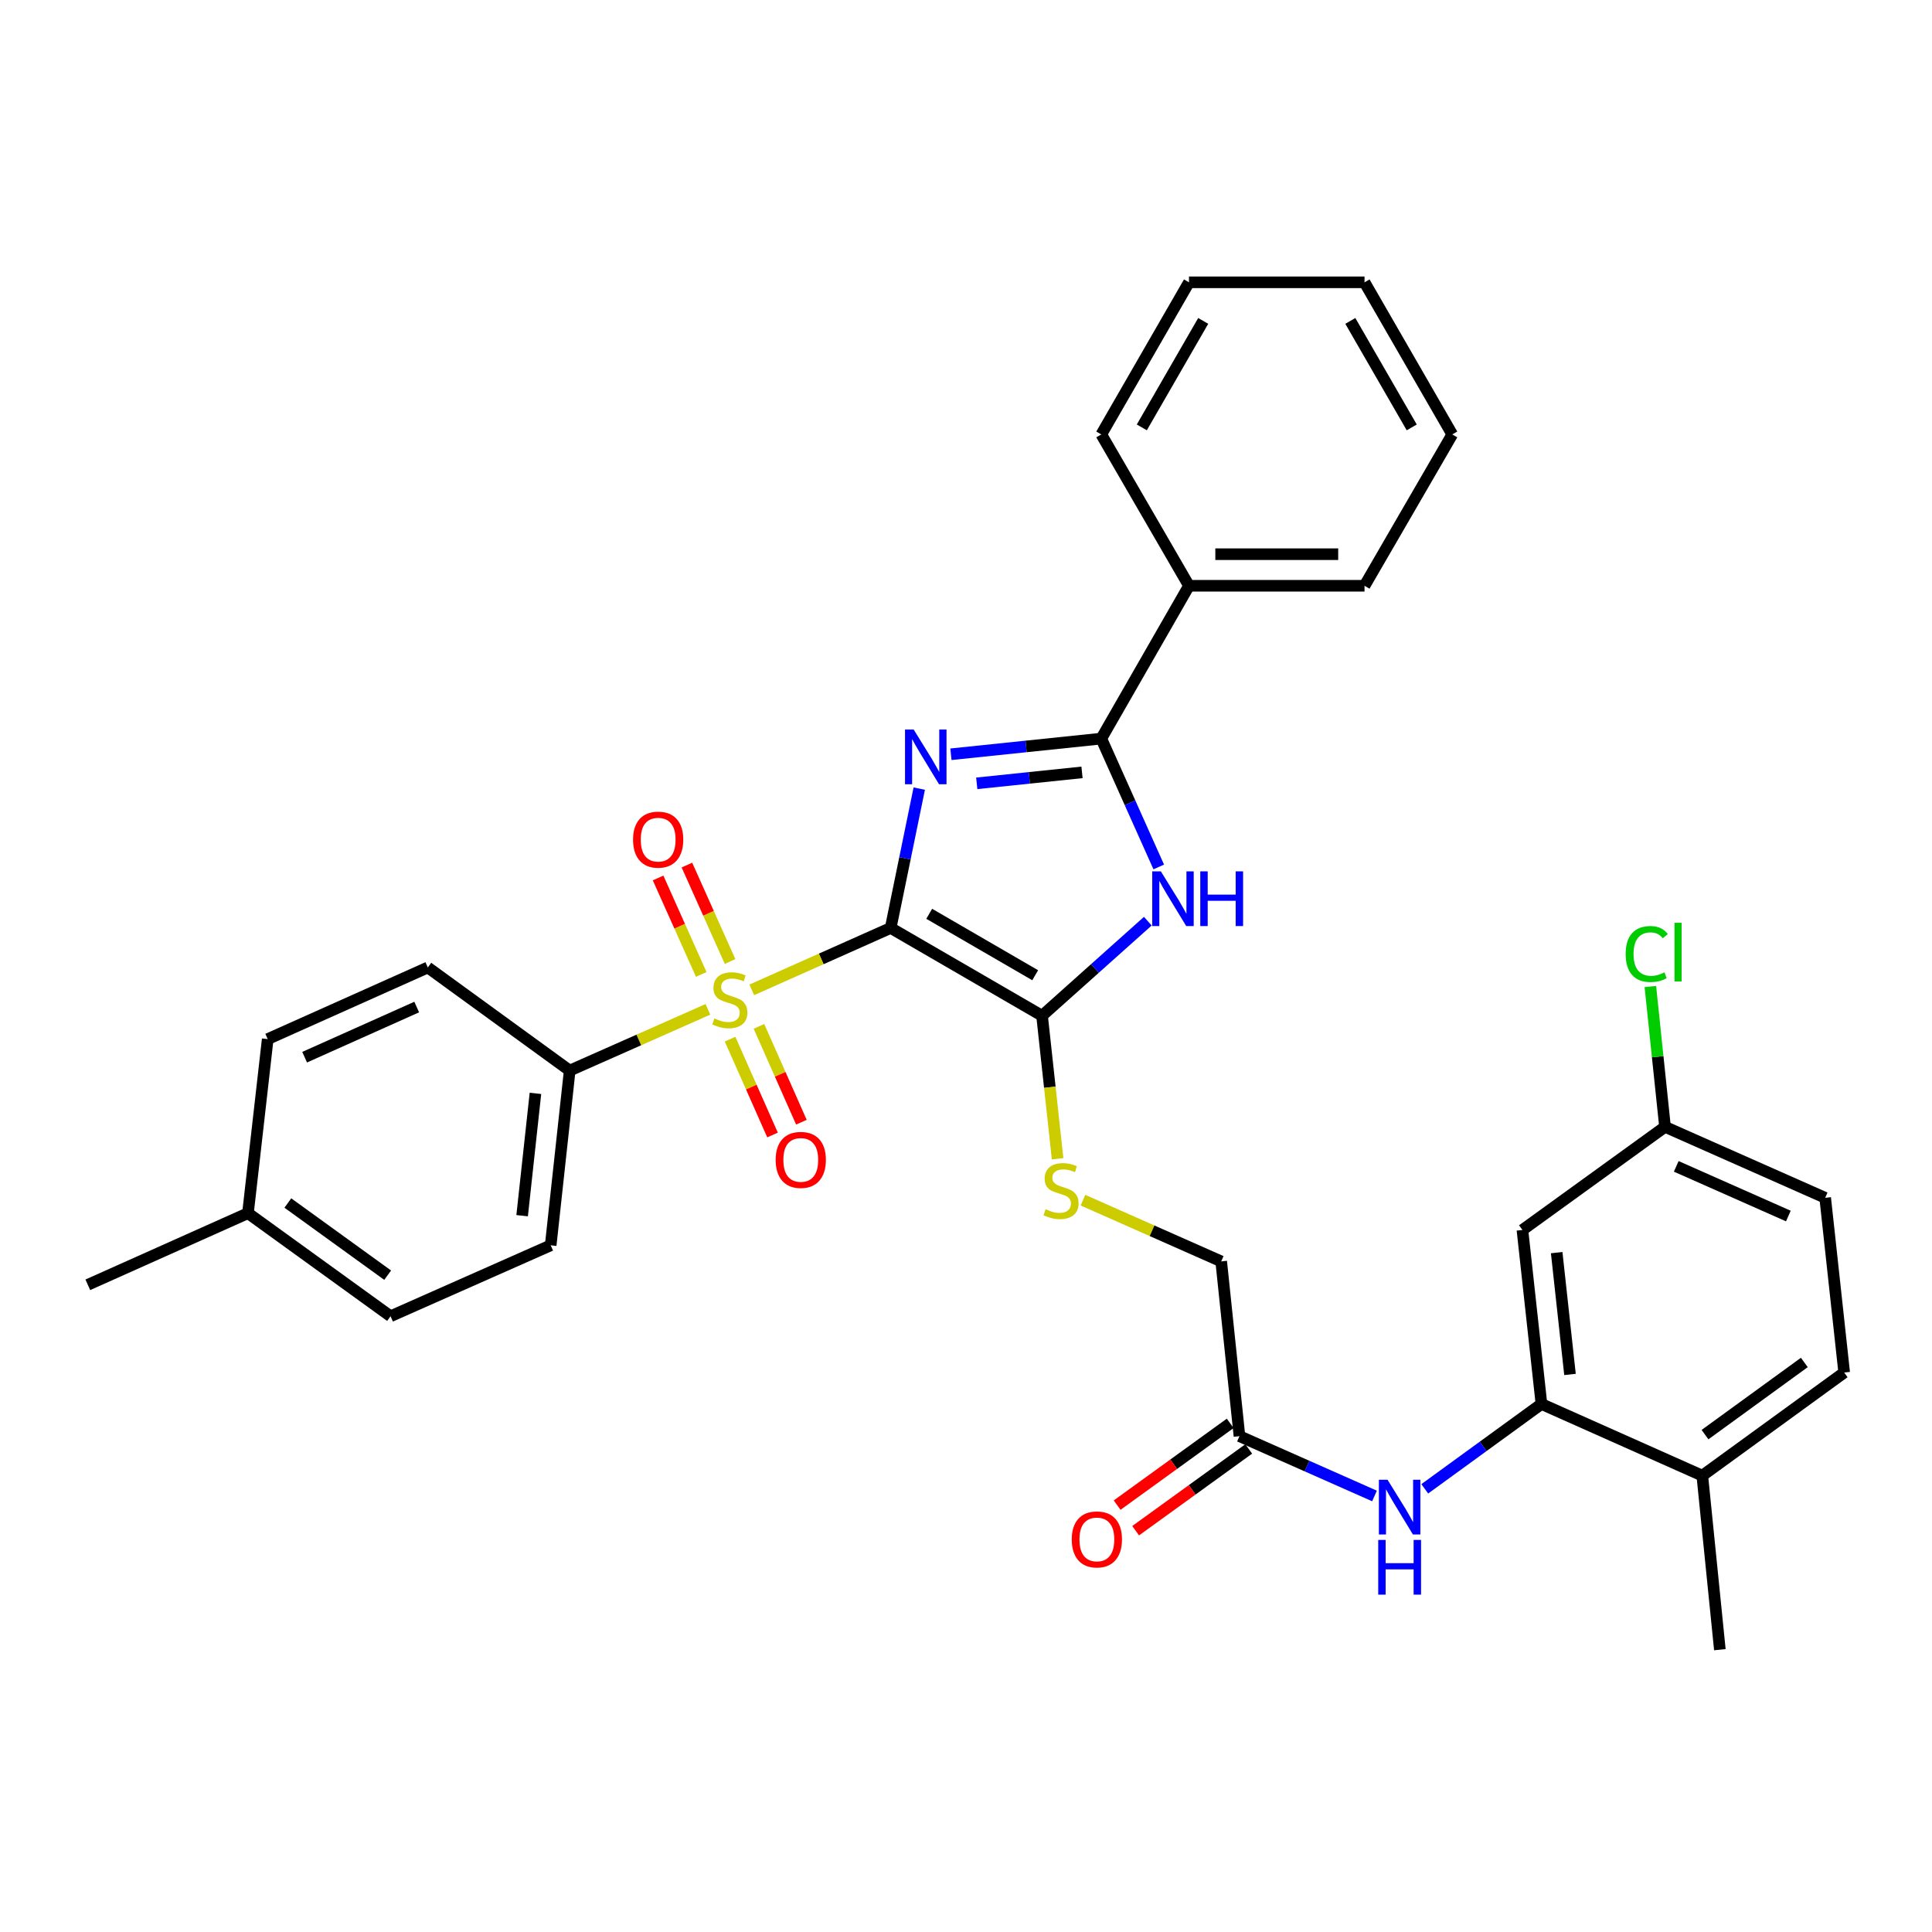 <?xml version='1.0' encoding='iso-8859-1'?>
<svg version='1.1' baseProfile='full'
              xmlns='http://www.w3.org/2000/svg'
                      xmlns:rdkit='http://www.rdkit.org/xml'
                      xmlns:xlink='http://www.w3.org/1999/xlink'
                  xml:space='preserve'
width='1000px' height='1000px' viewBox='0 0 1000 1000'>
<!-- END OF HEADER -->
<rect style='opacity:1.0;fill:#FFFFFF;stroke:none' width='1000' height='1000' x='0' y='0'> </rect>
<path class='bond-0' d='M 461.009,480.309 L 468.407,444.246' style='fill:none;fill-rule:evenodd;stroke:#000000;stroke-width:6px;stroke-linecap:butt;stroke-linejoin:miter;stroke-opacity:1' />
<path class='bond-0' d='M 468.407,444.246 L 475.805,408.183' style='fill:none;fill-rule:evenodd;stroke:#0000FF;stroke-width:6px;stroke-linecap:butt;stroke-linejoin:miter;stroke-opacity:1' />
<path class='bond-1' d='M 461.009,480.309 L 425.063,496.329' style='fill:none;fill-rule:evenodd;stroke:#000000;stroke-width:6px;stroke-linecap:butt;stroke-linejoin:miter;stroke-opacity:1' />
<path class='bond-1' d='M 425.063,496.329 L 389.117,512.349' style='fill:none;fill-rule:evenodd;stroke:#CCCC00;stroke-width:6px;stroke-linecap:butt;stroke-linejoin:miter;stroke-opacity:1' />
<path class='bond-2' d='M 461.009,480.309 L 539.364,525.74' style='fill:none;fill-rule:evenodd;stroke:#000000;stroke-width:6px;stroke-linecap:butt;stroke-linejoin:miter;stroke-opacity:1' />
<path class='bond-2' d='M 480.962,472.98 L 535.811,504.782' style='fill:none;fill-rule:evenodd;stroke:#000000;stroke-width:6px;stroke-linecap:butt;stroke-linejoin:miter;stroke-opacity:1' />
<path class='bond-3' d='M 492.197,390.407 L 531.112,386.353' style='fill:none;fill-rule:evenodd;stroke:#0000FF;stroke-width:6px;stroke-linecap:butt;stroke-linejoin:miter;stroke-opacity:1' />
<path class='bond-3' d='M 531.112,386.353 L 570.026,382.299' style='fill:none;fill-rule:evenodd;stroke:#000000;stroke-width:6px;stroke-linecap:butt;stroke-linejoin:miter;stroke-opacity:1' />
<path class='bond-3' d='M 505.566,405.451 L 532.806,402.613' style='fill:none;fill-rule:evenodd;stroke:#0000FF;stroke-width:6px;stroke-linecap:butt;stroke-linejoin:miter;stroke-opacity:1' />
<path class='bond-3' d='M 532.806,402.613 L 560.046,399.776' style='fill:none;fill-rule:evenodd;stroke:#000000;stroke-width:6px;stroke-linecap:butt;stroke-linejoin:miter;stroke-opacity:1' />
<path class='bond-6' d='M 366.411,522.438 L 330.641,538.285' style='fill:none;fill-rule:evenodd;stroke:#CCCC00;stroke-width:6px;stroke-linecap:butt;stroke-linejoin:miter;stroke-opacity:1' />
<path class='bond-6' d='M 330.641,538.285 L 294.871,554.132' style='fill:none;fill-rule:evenodd;stroke:#000000;stroke-width:6px;stroke-linecap:butt;stroke-linejoin:miter;stroke-opacity:1' />
<path class='bond-9' d='M 377.882,537.869 L 388.873,562.672' style='fill:none;fill-rule:evenodd;stroke:#CCCC00;stroke-width:6px;stroke-linecap:butt;stroke-linejoin:miter;stroke-opacity:1' />
<path class='bond-9' d='M 388.873,562.672 L 399.863,587.475' style='fill:none;fill-rule:evenodd;stroke:#FF0000;stroke-width:6px;stroke-linecap:butt;stroke-linejoin:miter;stroke-opacity:1' />
<path class='bond-9' d='M 392.829,531.246 L 403.82,556.049' style='fill:none;fill-rule:evenodd;stroke:#CCCC00;stroke-width:6px;stroke-linecap:butt;stroke-linejoin:miter;stroke-opacity:1' />
<path class='bond-9' d='M 403.82,556.049 L 414.81,580.852' style='fill:none;fill-rule:evenodd;stroke:#FF0000;stroke-width:6px;stroke-linecap:butt;stroke-linejoin:miter;stroke-opacity:1' />
<path class='bond-10' d='M 377.885,497.682 L 366.715,472.72' style='fill:none;fill-rule:evenodd;stroke:#CCCC00;stroke-width:6px;stroke-linecap:butt;stroke-linejoin:miter;stroke-opacity:1' />
<path class='bond-10' d='M 366.715,472.72 L 355.546,447.758' style='fill:none;fill-rule:evenodd;stroke:#FF0000;stroke-width:6px;stroke-linecap:butt;stroke-linejoin:miter;stroke-opacity:1' />
<path class='bond-10' d='M 362.962,504.36 L 351.793,479.397' style='fill:none;fill-rule:evenodd;stroke:#CCCC00;stroke-width:6px;stroke-linecap:butt;stroke-linejoin:miter;stroke-opacity:1' />
<path class='bond-10' d='M 351.793,479.397 L 340.623,454.435' style='fill:none;fill-rule:evenodd;stroke:#FF0000;stroke-width:6px;stroke-linecap:butt;stroke-linejoin:miter;stroke-opacity:1' />
<path class='bond-4' d='M 539.364,525.74 L 566.736,501.27' style='fill:none;fill-rule:evenodd;stroke:#000000;stroke-width:6px;stroke-linecap:butt;stroke-linejoin:miter;stroke-opacity:1' />
<path class='bond-4' d='M 566.736,501.27 L 594.108,476.801' style='fill:none;fill-rule:evenodd;stroke:#0000FF;stroke-width:6px;stroke-linecap:butt;stroke-linejoin:miter;stroke-opacity:1' />
<path class='bond-7' d='M 539.364,525.74 L 543.387,562.76' style='fill:none;fill-rule:evenodd;stroke:#000000;stroke-width:6px;stroke-linecap:butt;stroke-linejoin:miter;stroke-opacity:1' />
<path class='bond-7' d='M 543.387,562.76 L 547.41,599.781' style='fill:none;fill-rule:evenodd;stroke:#CCCC00;stroke-width:6px;stroke-linecap:butt;stroke-linejoin:miter;stroke-opacity:1' />
<path class='bond-13' d='M 570.026,382.299 L 615.421,303.199' style='fill:none;fill-rule:evenodd;stroke:#000000;stroke-width:6px;stroke-linecap:butt;stroke-linejoin:miter;stroke-opacity:1' />
<path class='bond-33' d='M 570.026,382.299 L 584.896,415.519' style='fill:none;fill-rule:evenodd;stroke:#000000;stroke-width:6px;stroke-linecap:butt;stroke-linejoin:miter;stroke-opacity:1' />
<path class='bond-33' d='M 584.896,415.519 L 599.765,448.739' style='fill:none;fill-rule:evenodd;stroke:#0000FF;stroke-width:6px;stroke-linecap:butt;stroke-linejoin:miter;stroke-opacity:1' />
<path class='bond-5' d='M 797.853,726.701 L 767.655,748.656' style='fill:none;fill-rule:evenodd;stroke:#000000;stroke-width:6px;stroke-linecap:butt;stroke-linejoin:miter;stroke-opacity:1' />
<path class='bond-5' d='M 767.655,748.656 L 737.457,770.612' style='fill:none;fill-rule:evenodd;stroke:#0000FF;stroke-width:6px;stroke-linecap:butt;stroke-linejoin:miter;stroke-opacity:1' />
<path class='bond-12' d='M 797.853,726.701 L 788.008,636.629' style='fill:none;fill-rule:evenodd;stroke:#000000;stroke-width:6px;stroke-linecap:butt;stroke-linejoin:miter;stroke-opacity:1' />
<path class='bond-12' d='M 812.628,711.413 L 805.736,648.363' style='fill:none;fill-rule:evenodd;stroke:#000000;stroke-width:6px;stroke-linecap:butt;stroke-linejoin:miter;stroke-opacity:1' />
<path class='bond-14' d='M 797.853,726.701 L 881.104,763.794' style='fill:none;fill-rule:evenodd;stroke:#000000;stroke-width:6px;stroke-linecap:butt;stroke-linejoin:miter;stroke-opacity:1' />
<path class='bond-17' d='M 294.871,554.132 L 285.034,644.576' style='fill:none;fill-rule:evenodd;stroke:#000000;stroke-width:6px;stroke-linecap:butt;stroke-linejoin:miter;stroke-opacity:1' />
<path class='bond-17' d='M 277.142,565.931 L 270.257,629.242' style='fill:none;fill-rule:evenodd;stroke:#000000;stroke-width:6px;stroke-linecap:butt;stroke-linejoin:miter;stroke-opacity:1' />
<path class='bond-18' d='M 294.871,554.132 L 221.438,500.763' style='fill:none;fill-rule:evenodd;stroke:#000000;stroke-width:6px;stroke-linecap:butt;stroke-linejoin:miter;stroke-opacity:1' />
<path class='bond-16' d='M 560.538,621.201 L 596.313,637.048' style='fill:none;fill-rule:evenodd;stroke:#CCCC00;stroke-width:6px;stroke-linecap:butt;stroke-linejoin:miter;stroke-opacity:1' />
<path class='bond-16' d='M 596.313,637.048 L 632.088,652.896' style='fill:none;fill-rule:evenodd;stroke:#000000;stroke-width:6px;stroke-linecap:butt;stroke-linejoin:miter;stroke-opacity:1' />
<path class='bond-8' d='M 711.441,774.309 L 676.492,758.829' style='fill:none;fill-rule:evenodd;stroke:#0000FF;stroke-width:6px;stroke-linecap:butt;stroke-linejoin:miter;stroke-opacity:1' />
<path class='bond-8' d='M 676.492,758.829 L 641.543,743.349' style='fill:none;fill-rule:evenodd;stroke:#000000;stroke-width:6px;stroke-linecap:butt;stroke-linejoin:miter;stroke-opacity:1' />
<path class='bond-11' d='M 641.543,743.349 L 632.088,652.896' style='fill:none;fill-rule:evenodd;stroke:#000000;stroke-width:6px;stroke-linecap:butt;stroke-linejoin:miter;stroke-opacity:1' />
<path class='bond-15' d='M 636.753,736.725 L 607.489,757.886' style='fill:none;fill-rule:evenodd;stroke:#000000;stroke-width:6px;stroke-linecap:butt;stroke-linejoin:miter;stroke-opacity:1' />
<path class='bond-15' d='M 607.489,757.886 L 578.225,779.047' style='fill:none;fill-rule:evenodd;stroke:#FF0000;stroke-width:6px;stroke-linecap:butt;stroke-linejoin:miter;stroke-opacity:1' />
<path class='bond-15' d='M 646.332,749.973 L 617.068,771.134' style='fill:none;fill-rule:evenodd;stroke:#000000;stroke-width:6px;stroke-linecap:butt;stroke-linejoin:miter;stroke-opacity:1' />
<path class='bond-15' d='M 617.068,771.134 L 587.805,792.295' style='fill:none;fill-rule:evenodd;stroke:#FF0000;stroke-width:6px;stroke-linecap:butt;stroke-linejoin:miter;stroke-opacity:1' />
<path class='bond-20' d='M 788.008,636.629 L 861.813,583.251' style='fill:none;fill-rule:evenodd;stroke:#000000;stroke-width:6px;stroke-linecap:butt;stroke-linejoin:miter;stroke-opacity:1' />
<path class='bond-27' d='M 615.421,303.199 L 706.274,303.199' style='fill:none;fill-rule:evenodd;stroke:#000000;stroke-width:6px;stroke-linecap:butt;stroke-linejoin:miter;stroke-opacity:1' />
<path class='bond-27' d='M 629.049,286.851 L 692.646,286.851' style='fill:none;fill-rule:evenodd;stroke:#000000;stroke-width:6px;stroke-linecap:butt;stroke-linejoin:miter;stroke-opacity:1' />
<path class='bond-28' d='M 615.421,303.199 L 570.026,224.862' style='fill:none;fill-rule:evenodd;stroke:#000000;stroke-width:6px;stroke-linecap:butt;stroke-linejoin:miter;stroke-opacity:1' />
<path class='bond-19' d='M 881.104,763.794 L 954.545,710.425' style='fill:none;fill-rule:evenodd;stroke:#000000;stroke-width:6px;stroke-linecap:butt;stroke-linejoin:miter;stroke-opacity:1' />
<path class='bond-19' d='M 882.509,742.563 L 933.919,705.205' style='fill:none;fill-rule:evenodd;stroke:#000000;stroke-width:6px;stroke-linecap:butt;stroke-linejoin:miter;stroke-opacity:1' />
<path class='bond-26' d='M 881.104,763.794 L 890.196,853.874' style='fill:none;fill-rule:evenodd;stroke:#000000;stroke-width:6px;stroke-linecap:butt;stroke-linejoin:miter;stroke-opacity:1' />
<path class='bond-22' d='M 285.034,644.576 L 202.147,681.288' style='fill:none;fill-rule:evenodd;stroke:#000000;stroke-width:6px;stroke-linecap:butt;stroke-linejoin:miter;stroke-opacity:1' />
<path class='bond-23' d='M 221.438,500.763 L 138.569,537.838' style='fill:none;fill-rule:evenodd;stroke:#000000;stroke-width:6px;stroke-linecap:butt;stroke-linejoin:miter;stroke-opacity:1' />
<path class='bond-23' d='M 215.684,521.247 L 157.676,547.2' style='fill:none;fill-rule:evenodd;stroke:#000000;stroke-width:6px;stroke-linecap:butt;stroke-linejoin:miter;stroke-opacity:1' />
<path class='bond-21' d='M 954.545,710.425 L 944.709,619.981' style='fill:none;fill-rule:evenodd;stroke:#000000;stroke-width:6px;stroke-linecap:butt;stroke-linejoin:miter;stroke-opacity:1' />
<path class='bond-24' d='M 861.813,583.251 L 858.016,546.94' style='fill:none;fill-rule:evenodd;stroke:#000000;stroke-width:6px;stroke-linecap:butt;stroke-linejoin:miter;stroke-opacity:1' />
<path class='bond-24' d='M 858.016,546.94 L 854.22,510.629' style='fill:none;fill-rule:evenodd;stroke:#00CC00;stroke-width:6px;stroke-linecap:butt;stroke-linejoin:miter;stroke-opacity:1' />
<path class='bond-36' d='M 861.813,583.251 L 944.709,619.981' style='fill:none;fill-rule:evenodd;stroke:#000000;stroke-width:6px;stroke-linecap:butt;stroke-linejoin:miter;stroke-opacity:1' />
<path class='bond-36' d='M 867.624,603.707 L 925.652,629.418' style='fill:none;fill-rule:evenodd;stroke:#000000;stroke-width:6px;stroke-linecap:butt;stroke-linejoin:miter;stroke-opacity:1' />
<path class='bond-34' d='M 202.147,681.288 L 128.342,627.928' style='fill:none;fill-rule:evenodd;stroke:#000000;stroke-width:6px;stroke-linecap:butt;stroke-linejoin:miter;stroke-opacity:1' />
<path class='bond-34' d='M 200.655,660.035 L 148.991,622.683' style='fill:none;fill-rule:evenodd;stroke:#000000;stroke-width:6px;stroke-linecap:butt;stroke-linejoin:miter;stroke-opacity:1' />
<path class='bond-25' d='M 138.569,537.838 L 128.342,627.928' style='fill:none;fill-rule:evenodd;stroke:#000000;stroke-width:6px;stroke-linecap:butt;stroke-linejoin:miter;stroke-opacity:1' />
<path class='bond-29' d='M 128.342,627.928 L 45.455,665.012' style='fill:none;fill-rule:evenodd;stroke:#000000;stroke-width:6px;stroke-linecap:butt;stroke-linejoin:miter;stroke-opacity:1' />
<path class='bond-30' d='M 706.274,303.199 L 751.687,224.862' style='fill:none;fill-rule:evenodd;stroke:#000000;stroke-width:6px;stroke-linecap:butt;stroke-linejoin:miter;stroke-opacity:1' />
<path class='bond-31' d='M 570.026,224.862 L 615.421,146.126' style='fill:none;fill-rule:evenodd;stroke:#000000;stroke-width:6px;stroke-linecap:butt;stroke-linejoin:miter;stroke-opacity:1' />
<path class='bond-31' d='M 590.999,221.217 L 622.775,166.102' style='fill:none;fill-rule:evenodd;stroke:#000000;stroke-width:6px;stroke-linecap:butt;stroke-linejoin:miter;stroke-opacity:1' />
<path class='bond-35' d='M 751.687,224.862 L 706.274,146.126' style='fill:none;fill-rule:evenodd;stroke:#000000;stroke-width:6px;stroke-linecap:butt;stroke-linejoin:miter;stroke-opacity:1' />
<path class='bond-35' d='M 730.713,221.22 L 698.924,166.104' style='fill:none;fill-rule:evenodd;stroke:#000000;stroke-width:6px;stroke-linecap:butt;stroke-linejoin:miter;stroke-opacity:1' />
<path class='bond-32' d='M 615.421,146.126 L 706.274,146.126' style='fill:none;fill-rule:evenodd;stroke:#000000;stroke-width:6px;stroke-linecap:butt;stroke-linejoin:miter;stroke-opacity:1' />
<path  class='atom-1' d='M 472.914 377.603
L 482.194 392.603
Q 483.114 394.083, 484.594 396.763
Q 486.074 399.443, 486.154 399.603
L 486.154 377.603
L 489.914 377.603
L 489.914 405.923
L 486.034 405.923
L 476.074 389.523
Q 474.914 387.603, 473.674 385.403
Q 472.474 383.203, 472.114 382.523
L 472.114 405.923
L 468.434 405.923
L 468.434 377.603
L 472.914 377.603
' fill='#0000FF'/>
<path  class='atom-2' d='M 369.758 527.131
Q 370.078 527.251, 371.398 527.811
Q 372.718 528.371, 374.158 528.731
Q 375.638 529.051, 377.078 529.051
Q 379.758 529.051, 381.318 527.771
Q 382.878 526.451, 382.878 524.171
Q 382.878 522.611, 382.078 521.651
Q 381.318 520.691, 380.118 520.171
Q 378.918 519.651, 376.918 519.051
Q 374.398 518.291, 372.878 517.571
Q 371.398 516.851, 370.318 515.331
Q 369.278 513.811, 369.278 511.251
Q 369.278 507.691, 371.678 505.491
Q 374.118 503.291, 378.918 503.291
Q 382.198 503.291, 385.918 504.851
L 384.998 507.931
Q 381.598 506.531, 379.038 506.531
Q 376.278 506.531, 374.758 507.691
Q 373.238 508.811, 373.278 510.771
Q 373.278 512.291, 374.038 513.211
Q 374.838 514.131, 375.958 514.651
Q 377.118 515.171, 379.038 515.771
Q 381.598 516.571, 383.118 517.371
Q 384.638 518.171, 385.718 519.811
Q 386.838 521.411, 386.838 524.171
Q 386.838 528.091, 384.198 530.211
Q 381.598 532.291, 377.238 532.291
Q 374.718 532.291, 372.798 531.731
Q 370.918 531.211, 368.678 530.291
L 369.758 527.131
' fill='#CCCC00'/>
<path  class='atom-5' d='M 600.86 451.008
L 610.14 466.008
Q 611.06 467.488, 612.54 470.168
Q 614.02 472.848, 614.1 473.008
L 614.1 451.008
L 617.86 451.008
L 617.86 479.328
L 613.98 479.328
L 604.02 462.928
Q 602.86 461.008, 601.62 458.808
Q 600.42 456.608, 600.06 455.928
L 600.06 479.328
L 596.38 479.328
L 596.38 451.008
L 600.86 451.008
' fill='#0000FF'/>
<path  class='atom-5' d='M 621.26 451.008
L 625.1 451.008
L 625.1 463.048
L 639.58 463.048
L 639.58 451.008
L 643.42 451.008
L 643.42 479.328
L 639.58 479.328
L 639.58 466.248
L 625.1 466.248
L 625.1 479.328
L 621.26 479.328
L 621.26 451.008
' fill='#0000FF'/>
<path  class='atom-8' d='M 541.191 625.895
Q 541.511 626.015, 542.831 626.575
Q 544.151 627.135, 545.591 627.495
Q 547.071 627.815, 548.511 627.815
Q 551.191 627.815, 552.751 626.535
Q 554.311 625.215, 554.311 622.935
Q 554.311 621.375, 553.511 620.415
Q 552.751 619.455, 551.551 618.935
Q 550.351 618.415, 548.351 617.815
Q 545.831 617.055, 544.311 616.335
Q 542.831 615.615, 541.751 614.095
Q 540.711 612.575, 540.711 610.015
Q 540.711 606.455, 543.111 604.255
Q 545.551 602.055, 550.351 602.055
Q 553.631 602.055, 557.351 603.615
L 556.431 606.695
Q 553.031 605.295, 550.471 605.295
Q 547.711 605.295, 546.191 606.455
Q 544.671 607.575, 544.711 609.535
Q 544.711 611.055, 545.471 611.975
Q 546.271 612.895, 547.391 613.415
Q 548.551 613.935, 550.471 614.535
Q 553.031 615.335, 554.551 616.135
Q 556.071 616.935, 557.151 618.575
Q 558.271 620.175, 558.271 622.935
Q 558.271 626.855, 555.631 628.975
Q 553.031 631.055, 548.671 631.055
Q 546.151 631.055, 544.231 630.495
Q 542.351 629.975, 540.111 629.055
L 541.191 625.895
' fill='#CCCC00'/>
<path  class='atom-9' d='M 718.188 765.91
L 727.468 780.91
Q 728.388 782.39, 729.868 785.07
Q 731.348 787.75, 731.428 787.91
L 731.428 765.91
L 735.188 765.91
L 735.188 794.23
L 731.308 794.23
L 721.348 777.83
Q 720.188 775.91, 718.948 773.71
Q 717.748 771.51, 717.388 770.83
L 717.388 794.23
L 713.708 794.23
L 713.708 765.91
L 718.188 765.91
' fill='#0000FF'/>
<path  class='atom-9' d='M 713.368 797.062
L 717.208 797.062
L 717.208 809.102
L 731.688 809.102
L 731.688 797.062
L 735.528 797.062
L 735.528 825.382
L 731.688 825.382
L 731.688 812.302
L 717.208 812.302
L 717.208 825.382
L 713.368 825.382
L 713.368 797.062
' fill='#0000FF'/>
<path  class='atom-10' d='M 401.479 600.36
Q 401.479 593.56, 404.839 589.76
Q 408.199 585.96, 414.479 585.96
Q 420.759 585.96, 424.119 589.76
Q 427.479 593.56, 427.479 600.36
Q 427.479 607.24, 424.079 611.16
Q 420.679 615.04, 414.479 615.04
Q 408.239 615.04, 404.839 611.16
Q 401.479 607.28, 401.479 600.36
M 414.479 611.84
Q 418.799 611.84, 421.119 608.96
Q 423.479 606.04, 423.479 600.36
Q 423.479 594.8, 421.119 592
Q 418.799 589.16, 414.479 589.16
Q 410.159 589.16, 407.799 591.96
Q 405.479 594.76, 405.479 600.36
Q 405.479 606.08, 407.799 608.96
Q 410.159 611.84, 414.479 611.84
' fill='#FF0000'/>
<path  class='atom-11' d='M 327.665 434.595
Q 327.665 427.795, 331.025 423.995
Q 334.385 420.195, 340.665 420.195
Q 346.945 420.195, 350.305 423.995
Q 353.665 427.795, 353.665 434.595
Q 353.665 441.475, 350.265 445.395
Q 346.865 449.275, 340.665 449.275
Q 334.425 449.275, 331.025 445.395
Q 327.665 441.515, 327.665 434.595
M 340.665 446.075
Q 344.985 446.075, 347.305 443.195
Q 349.665 440.275, 349.665 434.595
Q 349.665 429.035, 347.305 426.235
Q 344.985 423.395, 340.665 423.395
Q 336.345 423.395, 333.985 426.195
Q 331.665 428.995, 331.665 434.595
Q 331.665 440.315, 333.985 443.195
Q 336.345 446.075, 340.665 446.075
' fill='#FF0000'/>
<path  class='atom-16' d='M 554.738 796.798
Q 554.738 789.998, 558.098 786.198
Q 561.458 782.398, 567.738 782.398
Q 574.018 782.398, 577.378 786.198
Q 580.738 789.998, 580.738 796.798
Q 580.738 803.678, 577.338 807.598
Q 573.938 811.478, 567.738 811.478
Q 561.498 811.478, 558.098 807.598
Q 554.738 803.718, 554.738 796.798
M 567.738 808.278
Q 572.058 808.278, 574.378 805.398
Q 576.738 802.478, 576.738 796.798
Q 576.738 791.238, 574.378 788.438
Q 572.058 785.598, 567.738 785.598
Q 563.418 785.598, 561.058 788.398
Q 558.738 791.198, 558.738 796.798
Q 558.738 802.518, 561.058 805.398
Q 563.418 808.278, 567.738 808.278
' fill='#FF0000'/>
<path  class='atom-25' d='M 841.438 493.796
Q 841.438 486.756, 844.718 483.076
Q 848.038 479.356, 854.318 479.356
Q 860.158 479.356, 863.278 483.476
L 860.638 485.636
Q 858.358 482.636, 854.318 482.636
Q 850.038 482.636, 847.758 485.516
Q 845.518 488.356, 845.518 493.796
Q 845.518 499.396, 847.838 502.276
Q 850.198 505.156, 854.758 505.156
Q 857.878 505.156, 861.518 503.276
L 862.638 506.276
Q 861.158 507.236, 858.918 507.796
Q 856.678 508.356, 854.198 508.356
Q 848.038 508.356, 844.718 504.596
Q 841.438 500.836, 841.438 493.796
' fill='#00CC00'/>
<path  class='atom-25' d='M 866.718 477.636
L 870.398 477.636
L 870.398 507.996
L 866.718 507.996
L 866.718 477.636
' fill='#00CC00'/>
</svg>
